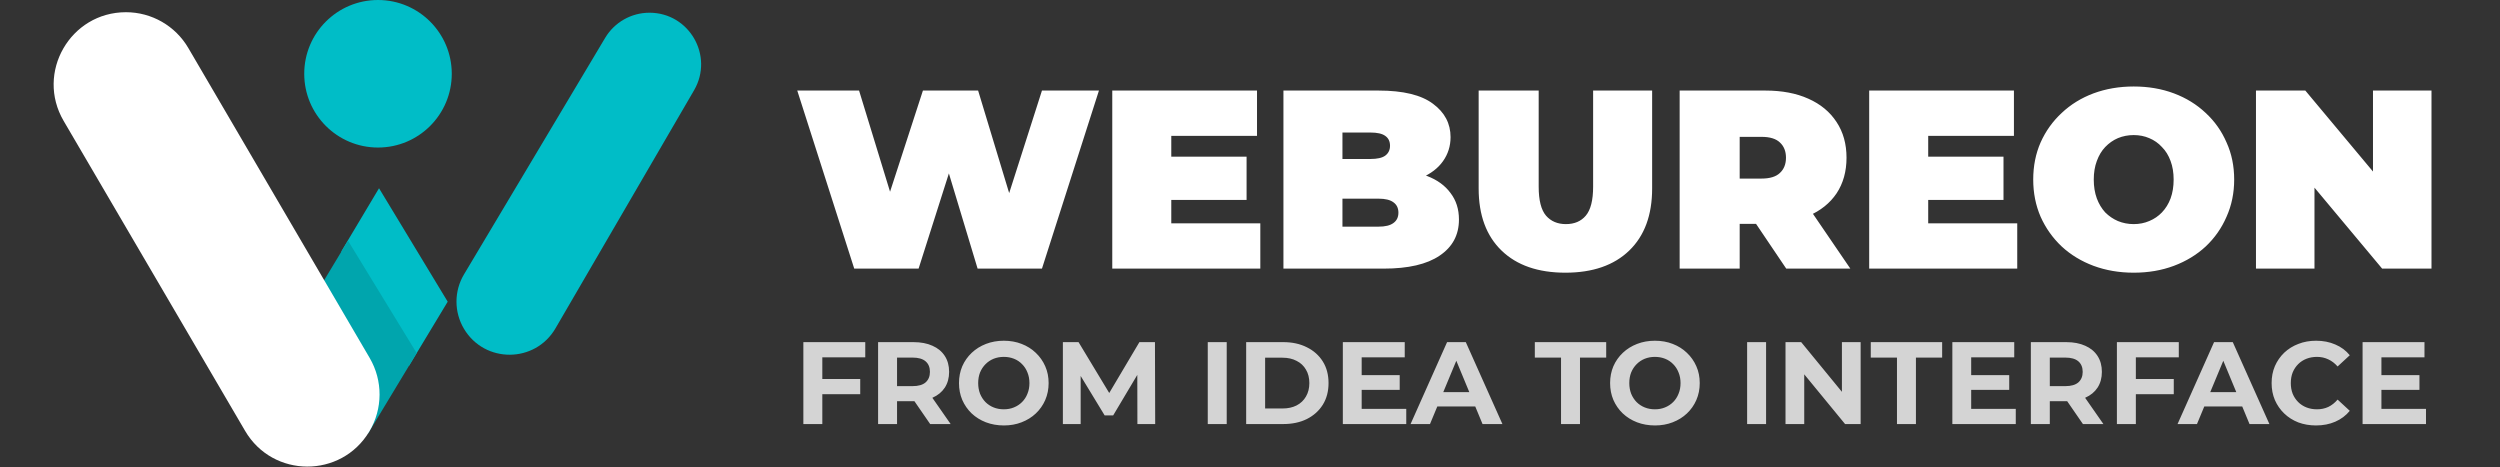 <svg width="2457" height="459" viewBox="0 0 2457 459" fill="none" xmlns="http://www.w3.org/2000/svg">
<rect x="0" y="0" width="2457" height="459" fill="#333333" stroke="none"/>
<circle cx="371.5" cy="72.5" r="72.5" fill="#00BDC7"/>
<path d="M594.744 37.224C603.895 21.891 620.436 12.5 638.293 12.5C677.415 12.5 701.805 54.921 682.122 88.731L545.926 322.686C525.95 357 476.496 357.327 456.068 323.281C446.174 306.79 446.15 286.195 456.006 269.682L594.744 37.224Z" fill="#00BDC7"/>
<path d="M372.5 185L440 296.5L402 359.5L335.5 247L372.5 185Z" fill="#00BDC7"/>
<path d="M342 236.5L409.5 347L361.5 426.5L318.5 275.5L342 236.5Z" fill="#00A5AD"/>
<path d="M123.796 12C149.006 12 172.325 25.373 185.056 47.132L363.326 351.811C376.386 374.133 376.263 401.794 363.004 423.999C335.345 470.32 268.147 470.029 240.89 423.47L62.545 118.834C34.844 71.519 68.968 12 123.796 12Z" fill="white"/>
<path d="M839.542 264L783.542 89H844.292L889.542 236.75H859.042L907.042 89H961.292L1006.04 236.75H976.792L1024.04 89H1080.04L1024.04 264H960.792L924.292 143H941.292L902.792 264H839.542ZM1147.14 154H1225.14V196.5H1147.14V154ZM1151.14 219.5H1238.64V264H1093.14V89H1235.39V133.5H1151.14V219.5ZM1261.36 264V89H1354.86C1379.02 89 1396.86 93.333 1408.36 102C1419.86 110.5 1425.61 121.417 1425.61 134.75C1425.61 143.583 1423.11 151.5 1418.11 158.5C1413.27 165.333 1406.19 170.75 1396.86 174.75C1387.52 178.75 1376.02 180.75 1362.36 180.75L1367.36 167.25C1381.02 167.25 1392.77 169.167 1402.61 173C1412.61 176.833 1420.27 182.417 1425.61 189.75C1431.11 196.917 1433.86 205.583 1433.86 215.75C1433.86 230.917 1427.52 242.75 1414.86 251.25C1402.36 259.75 1384.02 264 1359.86 264H1261.36ZM1319.36 222.75H1354.86C1361.36 222.75 1366.19 221.583 1369.36 219.25C1372.69 216.917 1374.36 213.5 1374.36 209C1374.36 204.5 1372.69 201.083 1369.36 198.75C1366.19 196.417 1361.36 195.25 1354.86 195.25H1315.36V156.25H1346.86C1353.52 156.25 1358.36 155.167 1361.36 153C1364.52 150.667 1366.11 147.417 1366.11 143.25C1366.11 138.917 1364.52 135.667 1361.36 133.5C1358.36 131.333 1353.52 130.25 1346.86 130.25H1319.36V222.75ZM1538.47 268C1511.63 268 1490.72 260.75 1475.72 246.25C1460.72 231.75 1453.22 211.417 1453.22 185.25V89H1512.22V183.5C1512.22 196.833 1514.63 206.333 1519.47 212C1524.3 217.5 1530.8 220.25 1538.97 220.25C1547.3 220.25 1553.8 217.5 1558.47 212C1563.3 206.333 1565.72 196.833 1565.72 183.5V89H1623.72V185.25C1623.72 211.417 1616.22 231.75 1601.22 246.25C1586.22 260.75 1565.3 268 1538.47 268ZM1650.76 264V89H1735.01C1751.34 89 1765.43 91.667 1777.26 97C1789.26 102.333 1798.51 110 1805.01 120C1811.51 129.833 1814.76 141.5 1814.76 155C1814.76 168.5 1811.51 180.167 1805.01 190C1798.51 199.667 1789.26 207.083 1777.26 212.25C1765.43 217.417 1751.34 220 1735.01 220H1683.51L1709.76 195.75V264H1650.76ZM1755.51 264L1712.51 200.25H1775.01L1818.51 264H1755.51ZM1709.76 202.25L1683.51 175.5H1731.26C1739.43 175.5 1745.43 173.667 1749.26 170C1753.26 166.333 1755.26 161.333 1755.26 155C1755.26 148.667 1753.26 143.667 1749.26 140C1745.43 136.333 1739.43 134.5 1731.26 134.5H1683.51L1709.76 107.75V202.25ZM1891.04 154H1969.04V196.5H1891.04V154ZM1895.04 219.5H1982.54V264H1837.04V89H1979.29V133.5H1895.04V219.5ZM2097 268C2082.84 268 2069.67 265.75 2057.5 261.25C2045.5 256.75 2035.09 250.417 2026.25 242.25C2017.42 233.917 2010.5 224.167 2005.5 213C2000.67 201.833 1998.25 189.667 1998.25 176.5C1998.25 163.167 2000.67 151 2005.5 140C2010.5 128.833 2017.42 119.167 2026.25 111C2035.09 102.667 2045.5 96.25 2057.5 91.75C2069.67 87.25 2082.84 85 2097 85C2111.34 85 2124.5 87.25 2136.5 91.75C2148.5 96.25 2158.92 102.667 2167.75 111C2176.59 119.167 2183.42 128.833 2188.25 140C2193.25 151 2195.75 163.167 2195.75 176.5C2195.75 189.667 2193.25 201.833 2188.25 213C2183.42 224.167 2176.59 233.917 2167.75 242.25C2158.92 250.417 2148.5 256.75 2136.5 261.25C2124.5 265.75 2111.34 268 2097 268ZM2097 220.25C2102.5 220.25 2107.59 219.25 2112.25 217.25C2117.09 215.25 2121.25 212.417 2124.75 208.75C2128.42 204.917 2131.25 200.333 2133.25 195C2135.25 189.5 2136.25 183.333 2136.25 176.5C2136.25 169.667 2135.25 163.583 2133.25 158.25C2131.25 152.75 2128.42 148.167 2124.75 144.5C2121.25 140.667 2117.09 137.75 2112.25 135.75C2107.59 133.75 2102.5 132.75 2097 132.75C2091.5 132.75 2086.34 133.75 2081.5 135.75C2076.84 137.75 2072.67 140.667 2069 144.5C2065.5 148.167 2062.75 152.75 2060.75 158.25C2058.75 163.583 2057.75 169.667 2057.75 176.5C2057.75 183.333 2058.75 189.5 2060.75 195C2062.75 200.333 2065.5 204.917 2069 208.75C2072.67 212.417 2076.84 215.25 2081.5 217.25C2086.34 219.25 2091.5 220.25 2097 220.25ZM2217.17 264V89H2265.67L2354.67 195.5H2332.17V89H2389.67V264H2341.17L2252.17 157.5H2274.67V264H2217.17Z" fill="white"/>
<path d="M806.795 372.478H845.435V387.428H806.795V372.478ZM808.175 416.753H789.545V336.253H850.38V351.203H808.175V416.753ZM862.992 416.753V336.253H897.837C905.044 336.253 911.254 337.441 916.467 339.818C921.681 342.118 925.706 345.453 928.542 349.823C931.379 354.193 932.797 359.406 932.797 365.463C932.797 371.443 931.379 376.618 928.542 380.988C925.706 385.281 921.681 388.578 916.467 390.878C911.254 393.178 905.044 394.328 897.837 394.328H873.342L881.622 386.163V416.753H862.992ZM914.167 416.753L894.042 387.543H913.937L934.292 416.753H914.167ZM881.622 388.233L873.342 379.493H896.802C902.552 379.493 906.846 378.266 909.682 375.813C912.519 373.283 913.937 369.833 913.937 365.463C913.937 361.016 912.519 357.566 909.682 355.113C906.846 352.659 902.552 351.433 896.802 351.433H873.342L881.622 342.578V388.233ZM986.658 418.133C980.294 418.133 974.391 417.098 968.948 415.028C963.581 412.958 958.904 410.044 954.918 406.288C951.008 402.531 947.941 398.123 945.718 393.063C943.571 388.003 942.498 382.483 942.498 376.503C942.498 370.523 943.571 365.003 945.718 359.943C947.941 354.883 951.046 350.474 955.033 346.718C959.019 342.961 963.696 340.048 969.063 337.978C974.429 335.908 980.256 334.873 986.543 334.873C992.906 334.873 998.733 335.908 1004.02 337.978C1009.39 340.048 1014.03 342.961 1017.94 346.718C1021.92 350.474 1025.03 354.883 1027.25 359.943C1029.48 364.926 1030.59 370.446 1030.59 376.503C1030.59 382.483 1029.48 388.041 1027.25 393.178C1025.03 398.238 1021.92 402.646 1017.94 406.403C1014.03 410.083 1009.39 412.958 1004.02 415.028C998.733 417.098 992.944 418.133 986.658 418.133ZM986.543 402.263C990.146 402.263 993.443 401.649 996.433 400.423C999.499 399.196 1002.18 397.433 1004.48 395.133C1006.78 392.833 1008.55 390.111 1009.77 386.968C1011.08 383.824 1011.73 380.336 1011.73 376.503C1011.73 372.669 1011.08 369.181 1009.77 366.038C1008.55 362.894 1006.78 360.173 1004.48 357.873C1002.26 355.573 999.614 353.809 996.548 352.583C993.481 351.356 990.146 350.743 986.543 350.743C982.939 350.743 979.604 351.356 976.538 352.583C973.548 353.809 970.903 355.573 968.603 357.873C966.303 360.173 964.501 362.894 963.198 366.038C961.971 369.181 961.358 372.669 961.358 376.503C961.358 380.259 961.971 383.748 963.198 386.968C964.501 390.111 966.264 392.833 968.488 395.133C970.788 397.433 973.471 399.196 976.538 400.423C979.604 401.649 982.939 402.263 986.543 402.263ZM1044.59 416.753V336.253H1060L1094.27 393.063H1086.1L1119.8 336.253H1135.09L1135.32 416.753H1117.84L1117.73 363.048H1120.95L1094.04 408.243H1085.64L1058.16 363.048H1062.07V416.753H1044.59ZM1186.99 416.753V336.253H1205.62V416.753H1186.99ZM1224.73 416.753V336.253H1261.3C1270.04 336.253 1277.74 337.939 1284.41 341.313C1291.08 344.609 1296.29 349.248 1300.05 355.228C1303.81 361.208 1305.69 368.299 1305.69 376.503C1305.69 384.629 1303.81 391.721 1300.05 397.778C1296.29 403.758 1291.08 408.434 1284.41 411.808C1277.74 415.104 1270.04 416.753 1261.3 416.753H1224.73ZM1243.36 401.458H1260.38C1265.74 401.458 1270.38 400.461 1274.29 398.468C1278.28 396.398 1281.34 393.484 1283.49 389.728C1285.71 385.971 1286.83 381.563 1286.83 376.503C1286.83 371.366 1285.71 366.958 1283.49 363.278C1281.34 359.521 1278.28 356.646 1274.29 354.653C1270.38 352.583 1265.74 351.548 1260.38 351.548H1243.36V401.458ZM1336.87 368.683H1375.63V383.173H1336.87V368.683ZM1338.25 401.803H1382.07V416.753H1319.74V336.253H1380.57V351.203H1338.25V401.803ZM1386.31 416.753L1422.19 336.253H1440.59L1476.58 416.753H1457.03L1427.59 345.683H1434.95L1405.4 416.753H1386.31ZM1404.25 399.503L1409.19 385.358H1450.59L1455.65 399.503H1404.25ZM1534.18 416.753V351.433H1508.42V336.253H1578.57V351.433H1552.81V416.753H1534.18ZM1626.57 418.133C1620.21 418.133 1614.3 417.098 1608.86 415.028C1603.49 412.958 1598.82 410.044 1594.83 406.288C1590.92 402.531 1587.85 398.123 1585.63 393.063C1583.48 388.003 1582.41 382.483 1582.41 376.503C1582.41 370.523 1583.48 365.003 1585.63 359.943C1587.85 354.883 1590.96 350.474 1594.94 346.718C1598.93 342.961 1603.61 340.048 1608.97 337.978C1614.34 335.908 1620.17 334.873 1626.45 334.873C1632.82 334.873 1638.64 335.908 1643.93 337.978C1649.3 340.048 1653.94 342.961 1657.85 346.718C1661.84 350.474 1664.94 354.883 1667.16 359.943C1669.39 364.926 1670.5 370.446 1670.5 376.503C1670.5 382.483 1669.39 388.041 1667.16 393.178C1664.94 398.238 1661.84 402.646 1657.85 406.403C1653.94 410.083 1649.3 412.958 1643.93 415.028C1638.64 417.098 1632.86 418.133 1626.57 418.133ZM1626.45 402.263C1630.06 402.263 1633.35 401.649 1636.34 400.423C1639.41 399.196 1642.09 397.433 1644.39 395.133C1646.69 392.833 1648.46 390.111 1649.68 386.968C1650.99 383.824 1651.64 380.336 1651.64 376.503C1651.64 372.669 1650.99 369.181 1649.68 366.038C1648.46 362.894 1646.69 360.173 1644.39 357.873C1642.17 355.573 1639.53 353.809 1636.46 352.583C1633.39 351.356 1630.06 350.743 1626.45 350.743C1622.85 350.743 1619.52 351.356 1616.45 352.583C1613.46 353.809 1610.81 355.573 1608.51 357.873C1606.21 360.173 1604.41 362.894 1603.11 366.038C1601.88 369.181 1601.27 372.669 1601.27 376.503C1601.27 380.259 1601.88 383.748 1603.11 386.968C1604.41 390.111 1606.18 392.833 1608.4 395.133C1610.7 397.433 1613.38 399.196 1616.45 400.423C1619.52 401.649 1622.85 402.263 1626.45 402.263ZM1717.07 416.753V336.253H1735.7V416.753H1717.07ZM1754.8 416.753V336.253H1770.21L1817.71 394.213H1810.23V336.253H1828.63V416.753H1813.34L1765.73 358.793H1773.2V416.753H1754.8ZM1864.35 416.753V351.433H1838.59V336.253H1908.74V351.433H1882.98V416.753H1864.35ZM1935.9 368.683H1974.66V383.173H1935.9V368.683ZM1937.28 401.803H1981.1V416.753H1918.77V336.253H1979.6V351.203H1937.28V401.803ZM1995.92 416.753V336.253H2030.77C2037.97 336.253 2044.18 337.441 2049.4 339.818C2054.61 342.118 2058.64 345.453 2061.47 349.823C2064.31 354.193 2065.73 359.406 2065.73 365.463C2065.73 371.443 2064.31 376.618 2061.47 380.988C2058.64 385.281 2054.61 388.578 2049.4 390.878C2044.18 393.178 2037.97 394.328 2030.77 394.328H2006.27L2014.55 386.163V416.753H1995.92ZM2047.1 416.753L2026.97 387.543H2046.87L2067.22 416.753H2047.1ZM2014.55 388.233L2006.27 379.493H2029.73C2035.48 379.493 2039.78 378.266 2042.61 375.813C2045.45 373.283 2046.87 369.833 2046.87 365.463C2046.87 361.016 2045.45 357.566 2042.61 355.113C2039.78 352.659 2035.48 351.433 2029.73 351.433H2006.27L2014.55 342.578V388.233ZM2097.74 372.478H2136.38V387.428H2097.74V372.478ZM2099.12 416.753H2080.49V336.253H2141.32V351.203H2099.12V416.753ZM2140.1 416.753L2175.98 336.253H2194.38L2230.37 416.753H2210.82L2181.38 345.683H2188.74L2159.19 416.753H2140.1ZM2158.04 399.503L2162.98 385.358H2204.38L2209.44 399.503H2158.04ZM2276.13 418.133C2269.92 418.133 2264.13 417.136 2258.76 415.143C2253.47 413.073 2248.87 410.159 2244.96 406.403C2241.05 402.646 2237.98 398.238 2235.76 393.178C2233.61 388.118 2232.54 382.559 2232.54 376.503C2232.54 370.446 2233.61 364.888 2235.76 359.828C2237.98 354.768 2241.05 350.359 2244.96 346.603C2248.95 342.846 2253.59 339.971 2258.88 337.978C2264.17 335.908 2269.95 334.873 2276.24 334.873C2283.22 334.873 2289.5 336.099 2295.1 338.553C2300.77 340.929 2305.53 344.456 2309.36 349.133L2297.4 360.173C2294.64 357.029 2291.57 354.691 2288.2 353.158C2284.83 351.548 2281.15 350.743 2277.16 350.743C2273.4 350.743 2269.95 351.356 2266.81 352.583C2263.67 353.809 2260.95 355.573 2258.65 357.873C2256.35 360.173 2254.54 362.894 2253.24 366.038C2252.01 369.181 2251.4 372.669 2251.4 376.503C2251.4 380.336 2252.01 383.824 2253.24 386.968C2254.54 390.111 2256.35 392.833 2258.65 395.133C2260.95 397.433 2263.67 399.196 2266.81 400.423C2269.95 401.649 2273.4 402.263 2277.16 402.263C2281.15 402.263 2284.83 401.496 2288.2 399.963C2291.57 398.353 2294.64 395.938 2297.4 392.718L2309.36 403.758C2305.53 408.434 2300.77 411.999 2295.1 414.453C2289.5 416.906 2283.18 418.133 2276.13 418.133ZM2339.08 368.683H2377.83V383.173H2339.08V368.683ZM2340.46 401.803H2384.27V416.753H2321.94V336.253H2382.78V351.203H2340.46V401.803Z" fill="#D4D4D4"/>
</svg>
